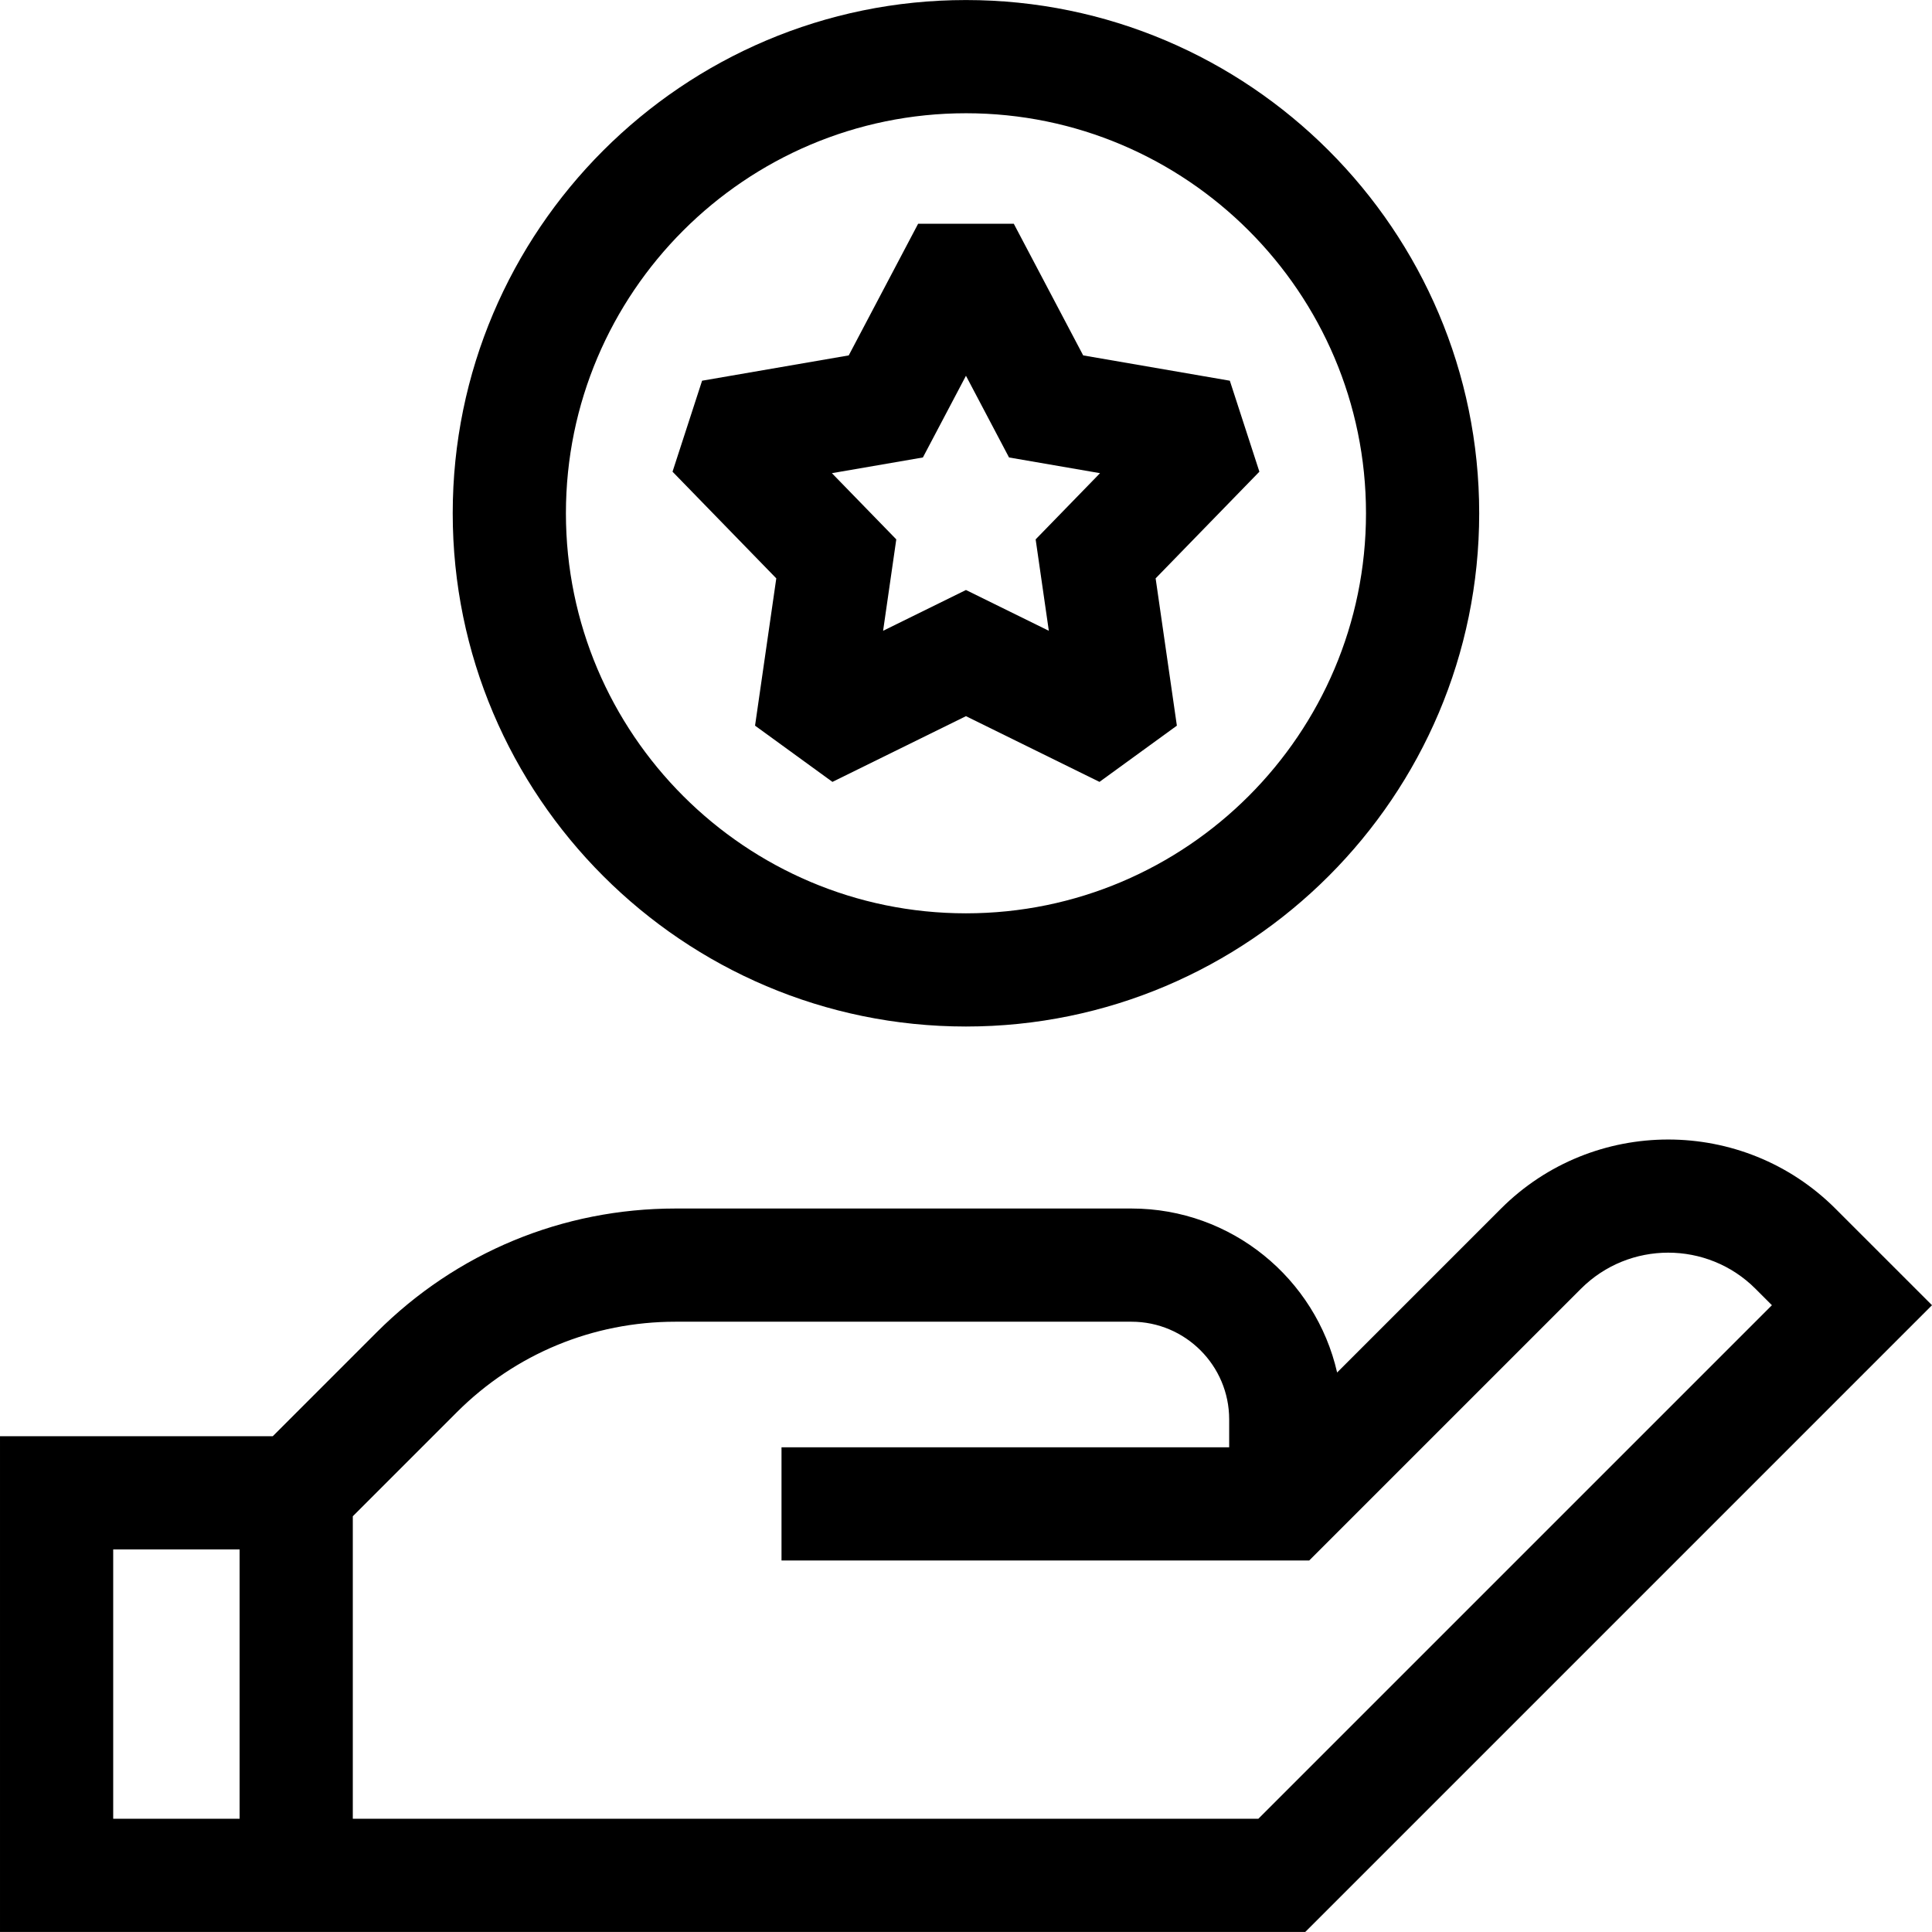 <svg xmlns="http://www.w3.org/2000/svg" id="Capa_1" viewBox="0 0 512.02 512.02"><g><path d="m255.999 272.048c75.001 0 136.019-61.018 136.019-136.019s-61.018-136.018-136.019-136.018-136.019 61.017-136.019 136.018 61.018 136.019 136.019 136.019zm0-242.037c58.459 0 106.019 47.56 106.019 106.019s-47.56 106.019-106.019 106.019-106.019-47.561-106.019-106.02 47.56-106.018 106.019-106.018z"></path><path d="m200.103 192.314 20.51 14.902 35.386-17.417 35.387 17.417 20.509-14.902-5.629-39.035 27.499-28.272-7.834-24.11-38.865-6.709-18.39-34.889h-25.353l-18.39 34.889-38.865 6.709-7.834 24.111 27.499 28.272zm44.483-71.077 11.413-21.651 11.413 21.651 24.119 4.164-17.065 17.545 3.493 24.225-21.96-10.808-21.96 10.808 3.494-24.225-17.066-17.546z"></path><path d="m486.442 320.33c-24.445-24.446-64.223-24.446-88.668 0l-43.41 43.41c-5.667-24.854-27.95-43.458-54.496-43.458h-120.839c-29.922 0-58.052 11.652-79.209 32.81l-27.532 27.532h-72.288v131.386h345.917l166.103-166.103zm-456.442 90.293h33.5v71.386h-33.5zm303.491 71.386h-239.991v-80.172l27.532-27.532c15.491-15.491 36.087-24.023 57.996-24.023h120.839c14.275 0 25.889 11.614 25.889 25.889v7.39h-118.641v30h139.855l72.017-72.017c12.749-12.749 33.493-12.75 46.243 0l4.363 4.364z"></path></g><g></g><g></g><g></g><g></g><g></g><g></g><g></g><g></g><g></g><g></g><g></g><g></g><g></g><g></g><g></g></svg>